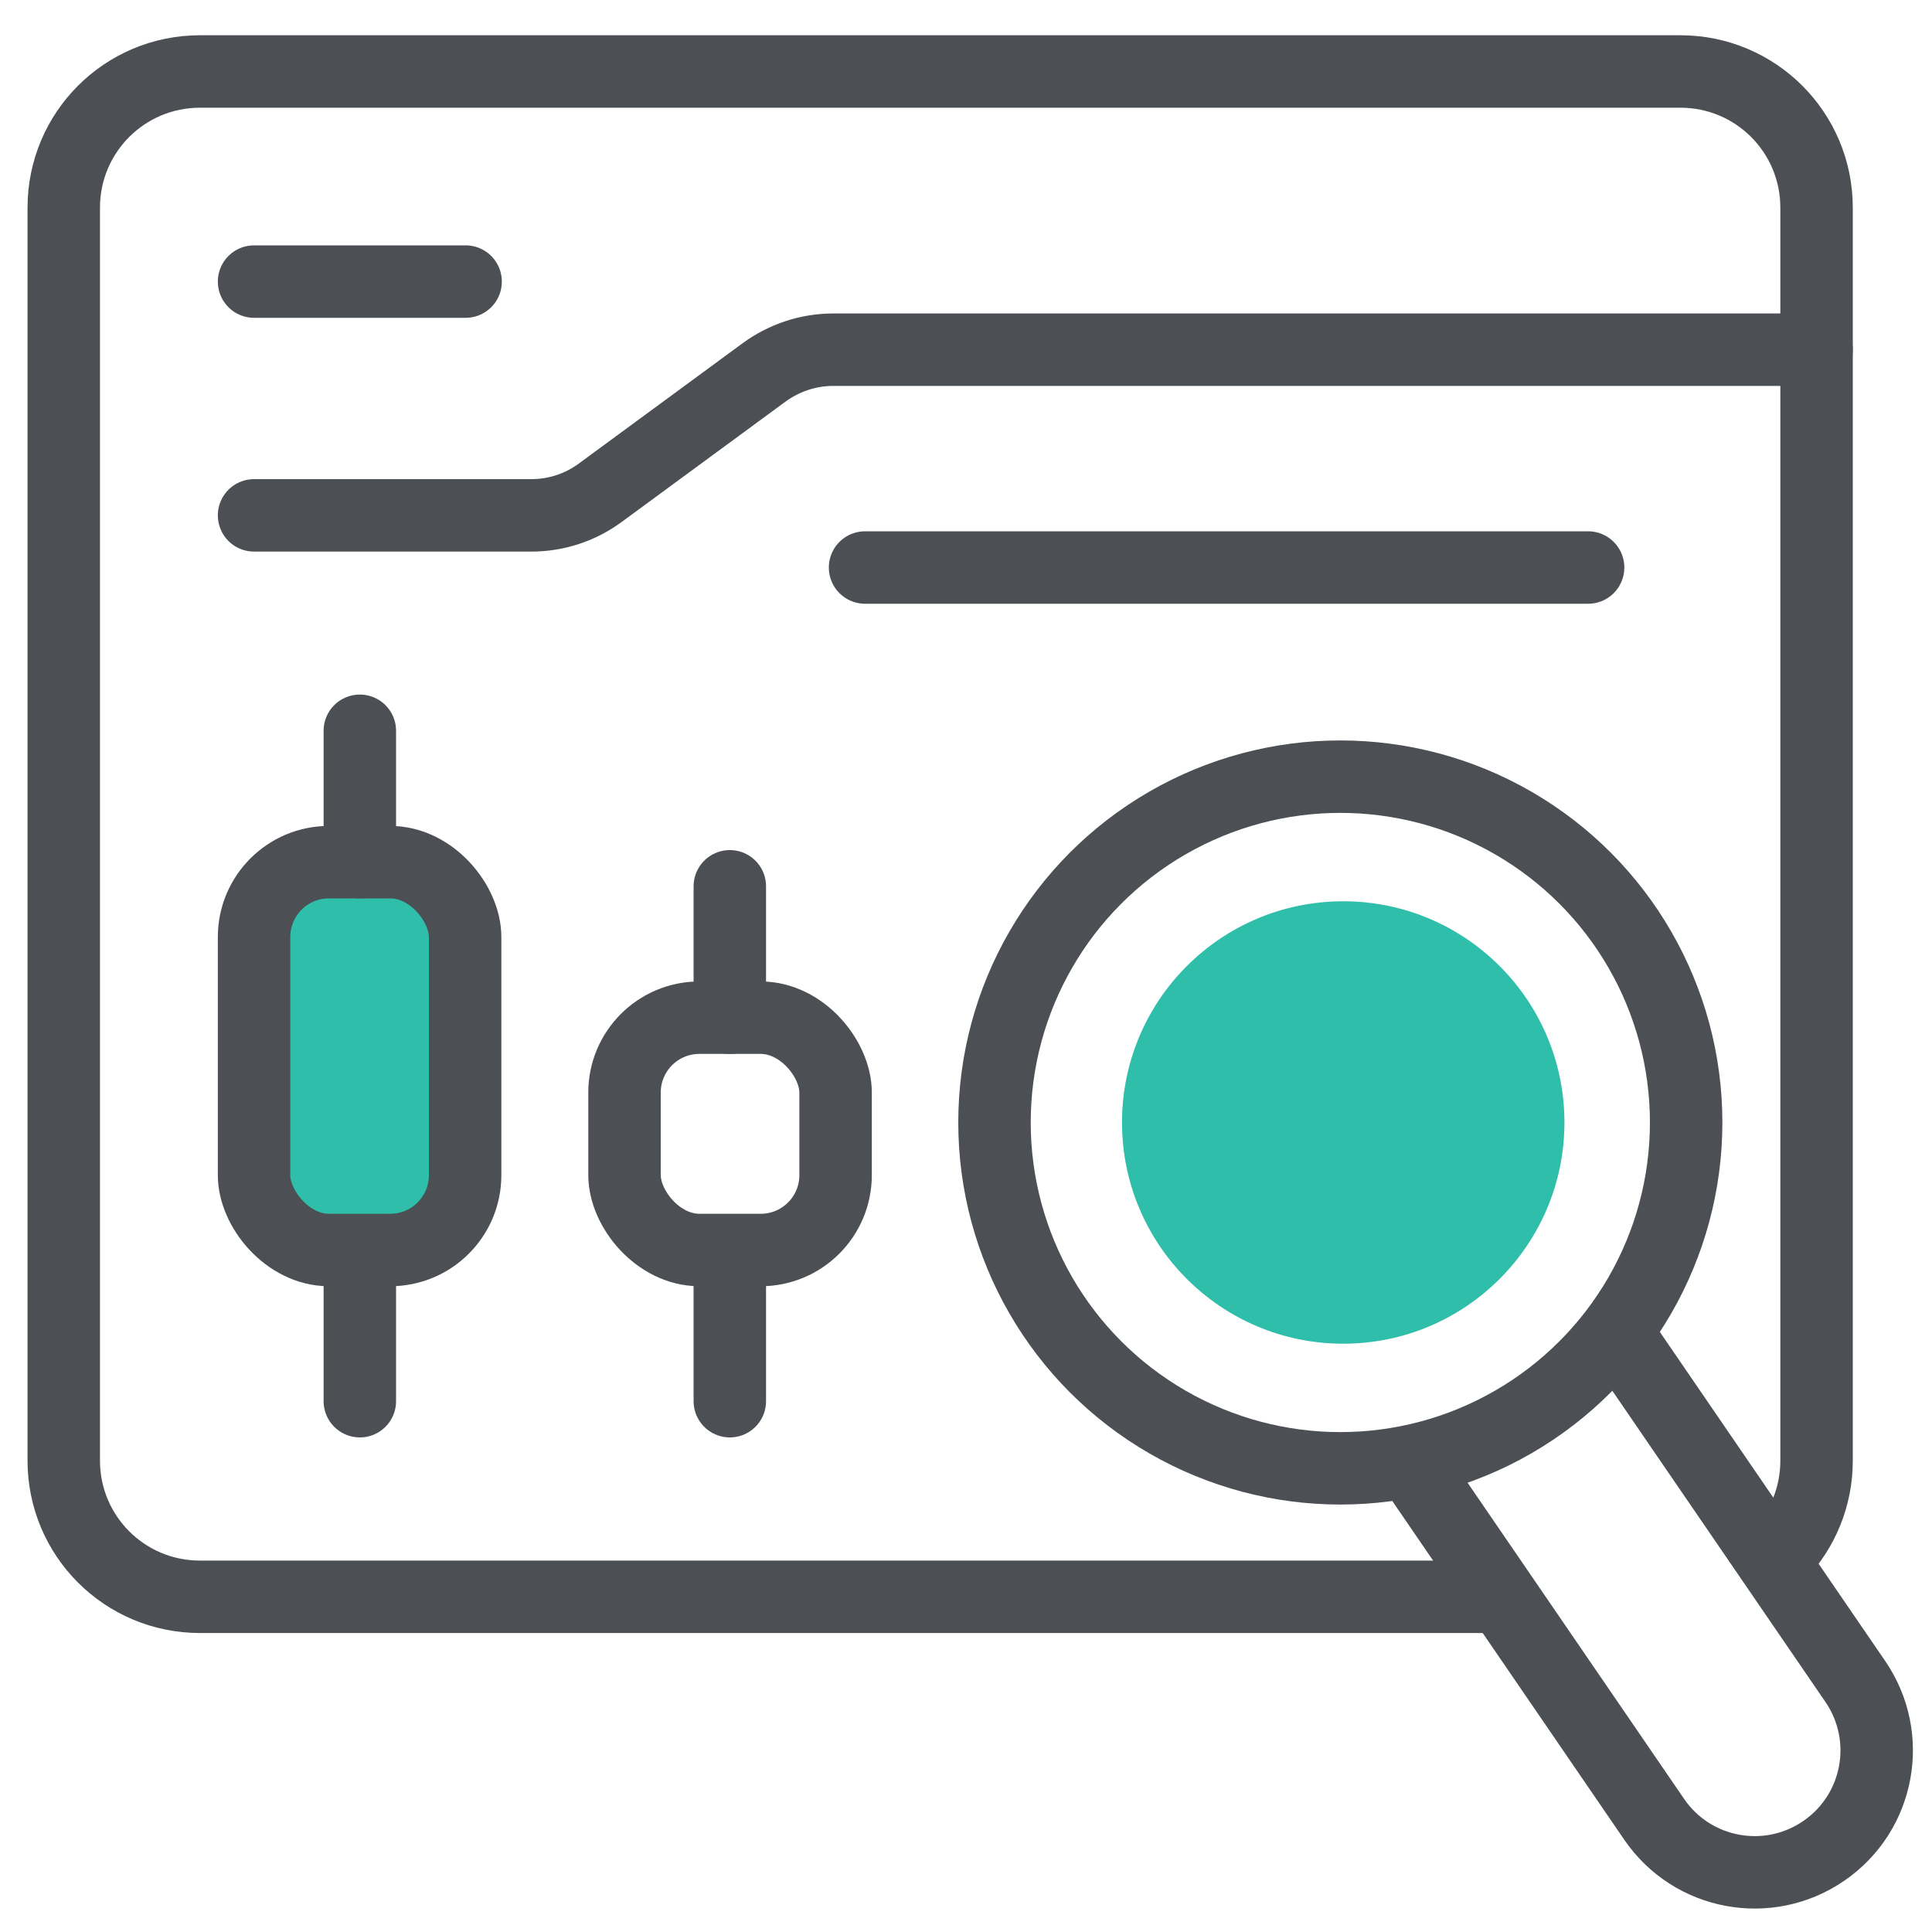 <svg xmlns="http://www.w3.org/2000/svg" id="Layer_1" data-name="Layer 1" viewBox="0 0 40 40"><defs><style>      .cls-1, .cls-2, .cls-3 {        stroke: #4c4f54;        stroke-miterlimit: 10;        stroke-width: 1.5px;      }      .cls-1, .cls-3 {        stroke-linecap: round;      }      .cls-1, .cls-4 {        fill: #2fbeaa;      }      .cls-2, .cls-3 {        fill: none;      }    </style></defs><path class="cls-2" d="M30.87,33.06H4.14c-1.56,0-2.82-1.26-2.82-2.82V4.3c0-1.56,1.26-2.82,2.82-2.82h30.65c1.56,0,2.82,1.26,2.82,2.82V30.24c0,.75-.29,1.43-.77,1.94"></path><path class="cls-3" d="M5.26,10.67h5.74c.51,0,1.01-.16,1.43-.47l3.39-2.49c.41-.3,.91-.47,1.43-.47h20.36"></path><line class="cls-3" x1="5.26" y1="5.83" x2="9.64" y2="5.83"></line><circle class="cls-3" cx="27.75" cy="23.24" r="7.16"></circle><path class="cls-3" d="M29.34,30.5l4.91,7.17c.79,1.15,2.36,1.44,3.51,.65h0c1.15-.79,1.44-2.36,.65-3.51l-4.91-7.17"></path><circle class="cls-4" cx="27.81" cy="23.24" r="4.58"></circle><path class="cls-3" d="M17.91,11.75h14.97"></path><rect class="cls-1" x="5.26" y="17.85" width="4.37" height="8.03" rx="1.55" ry="1.55"></rect><line class="cls-3" x1="7.45" y1="15.13" x2="7.45" y2="17.85"></line><line class="cls-3" x1="7.45" y1="26.29" x2="7.45" y2="29.01"></line><rect class="cls-3" x="12.93" y="21.07" width="4.37" height="4.81" rx="1.55" ry="1.55"></rect><line class="cls-3" x1="15.11" y1="18.35" x2="15.11" y2="21.07"></line><line class="cls-3" x1="15.11" y1="26.29" x2="15.11" y2="29.01"></line></svg>